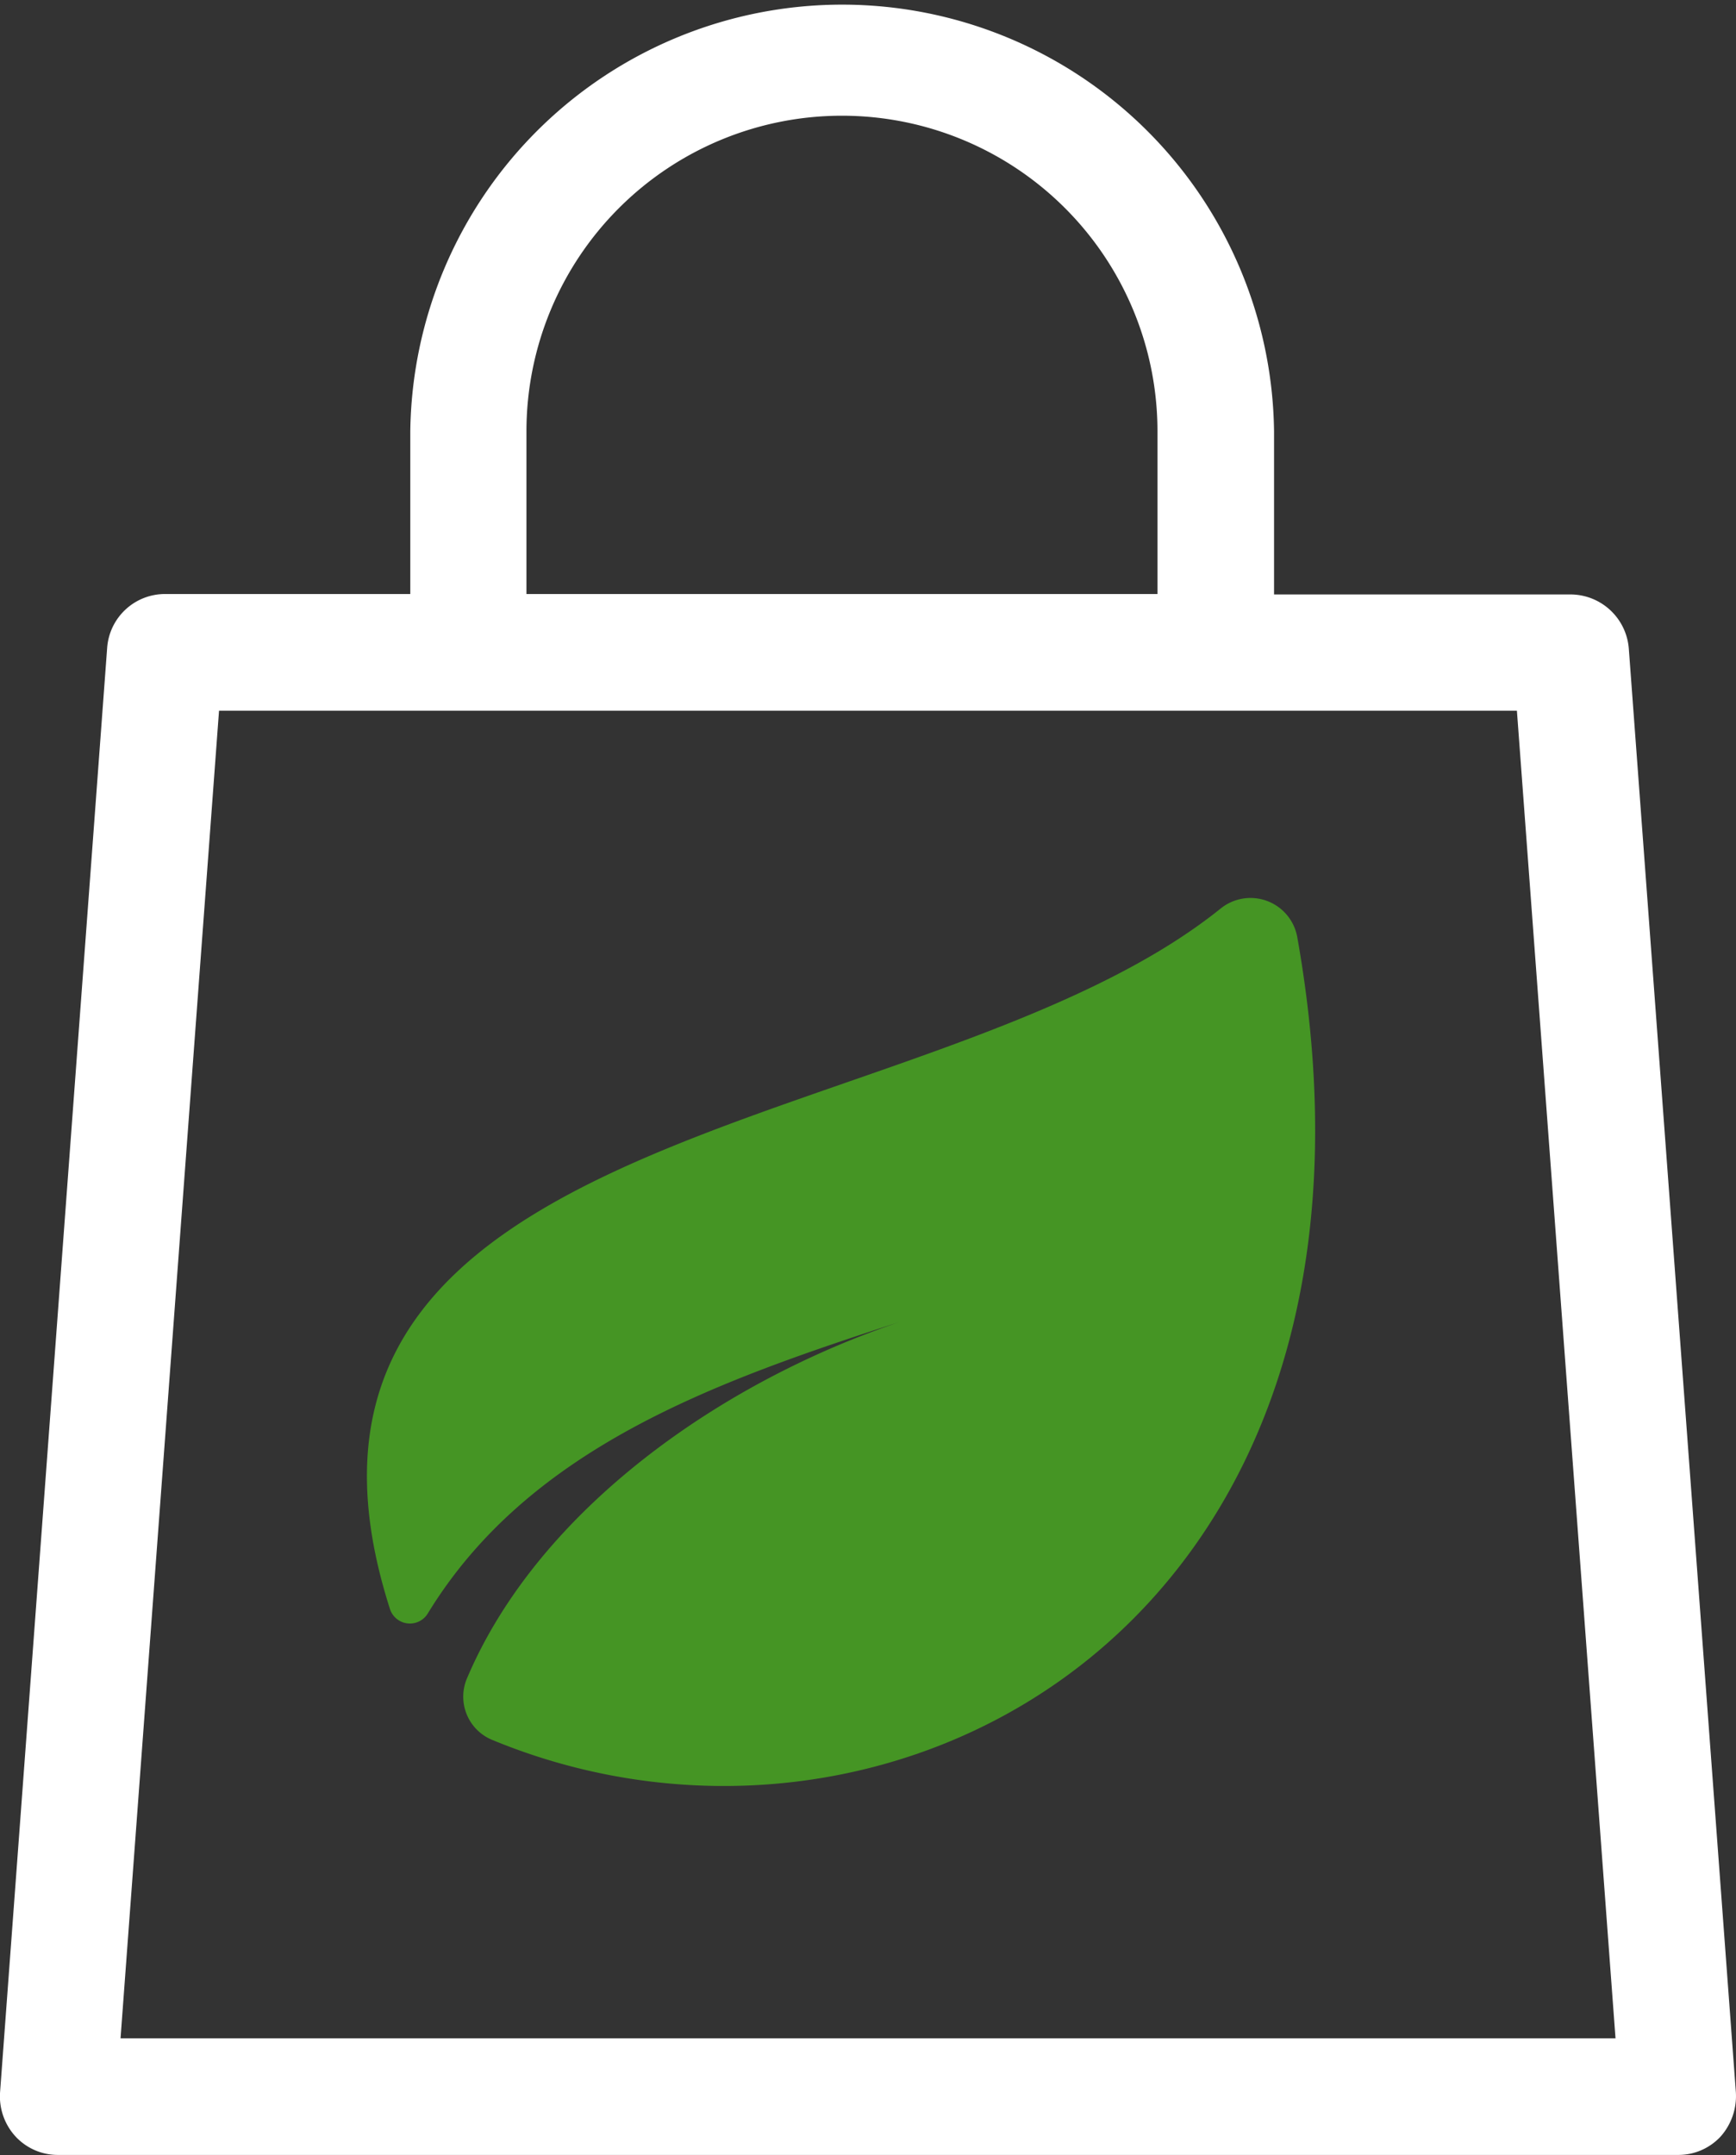 <svg xmlns="http://www.w3.org/2000/svg" width="28.501" height="35.364" viewBox="0 0 28.501 35.364">
  <rect x="0" y="0" width="28.501" height="35.364" fill="#333333" stroke="none"/>
  <g id="icon-plantenshop" transform="translate(0 0)">
    <path id="Path_40" data-name="Path 40" d="M28.476,34.436,26.718,10.742a.963.963,0,0,0-.95-.887H20.894V7.187A7.091,7.091,0,0,0,6.713,7.179V9.848H2.686a.952.952,0,0,0-.95.887l-1.758,23.7a.973.973,0,0,0,.251.722.945.945,0,0,0,.7.306h26.6a.945.945,0,0,0,.7-.306A1,1,0,0,0,28.476,34.436ZM8.62,7.179a5.18,5.18,0,0,1,10.36,0V9.848H8.62ZM1.956,33.549,3.573,11.763H24.881L26.5,33.549Z" transform="translate(0.023 -0.1)" fill="#fff"/>
    <path id="Path_41" data-name="Path 41" d="M77.623,211.537a.767.767,0,0,1-.424-1.012c1.153-2.722,4.1-4.839,7.106-5.851-3.028.98-6.087,2.063-7.749,4.785a.344.344,0,0,1-.62-.071c-2.6-8.11,8.863-7.655,13.64-11.5a.78.78,0,0,1,1.255.471C92.832,209.607,84.181,214.243,77.623,211.537Z" transform="translate(-69.533 -182.981)" fill="#459524" fill-rule="evenodd"/>
  </g>
</svg>
